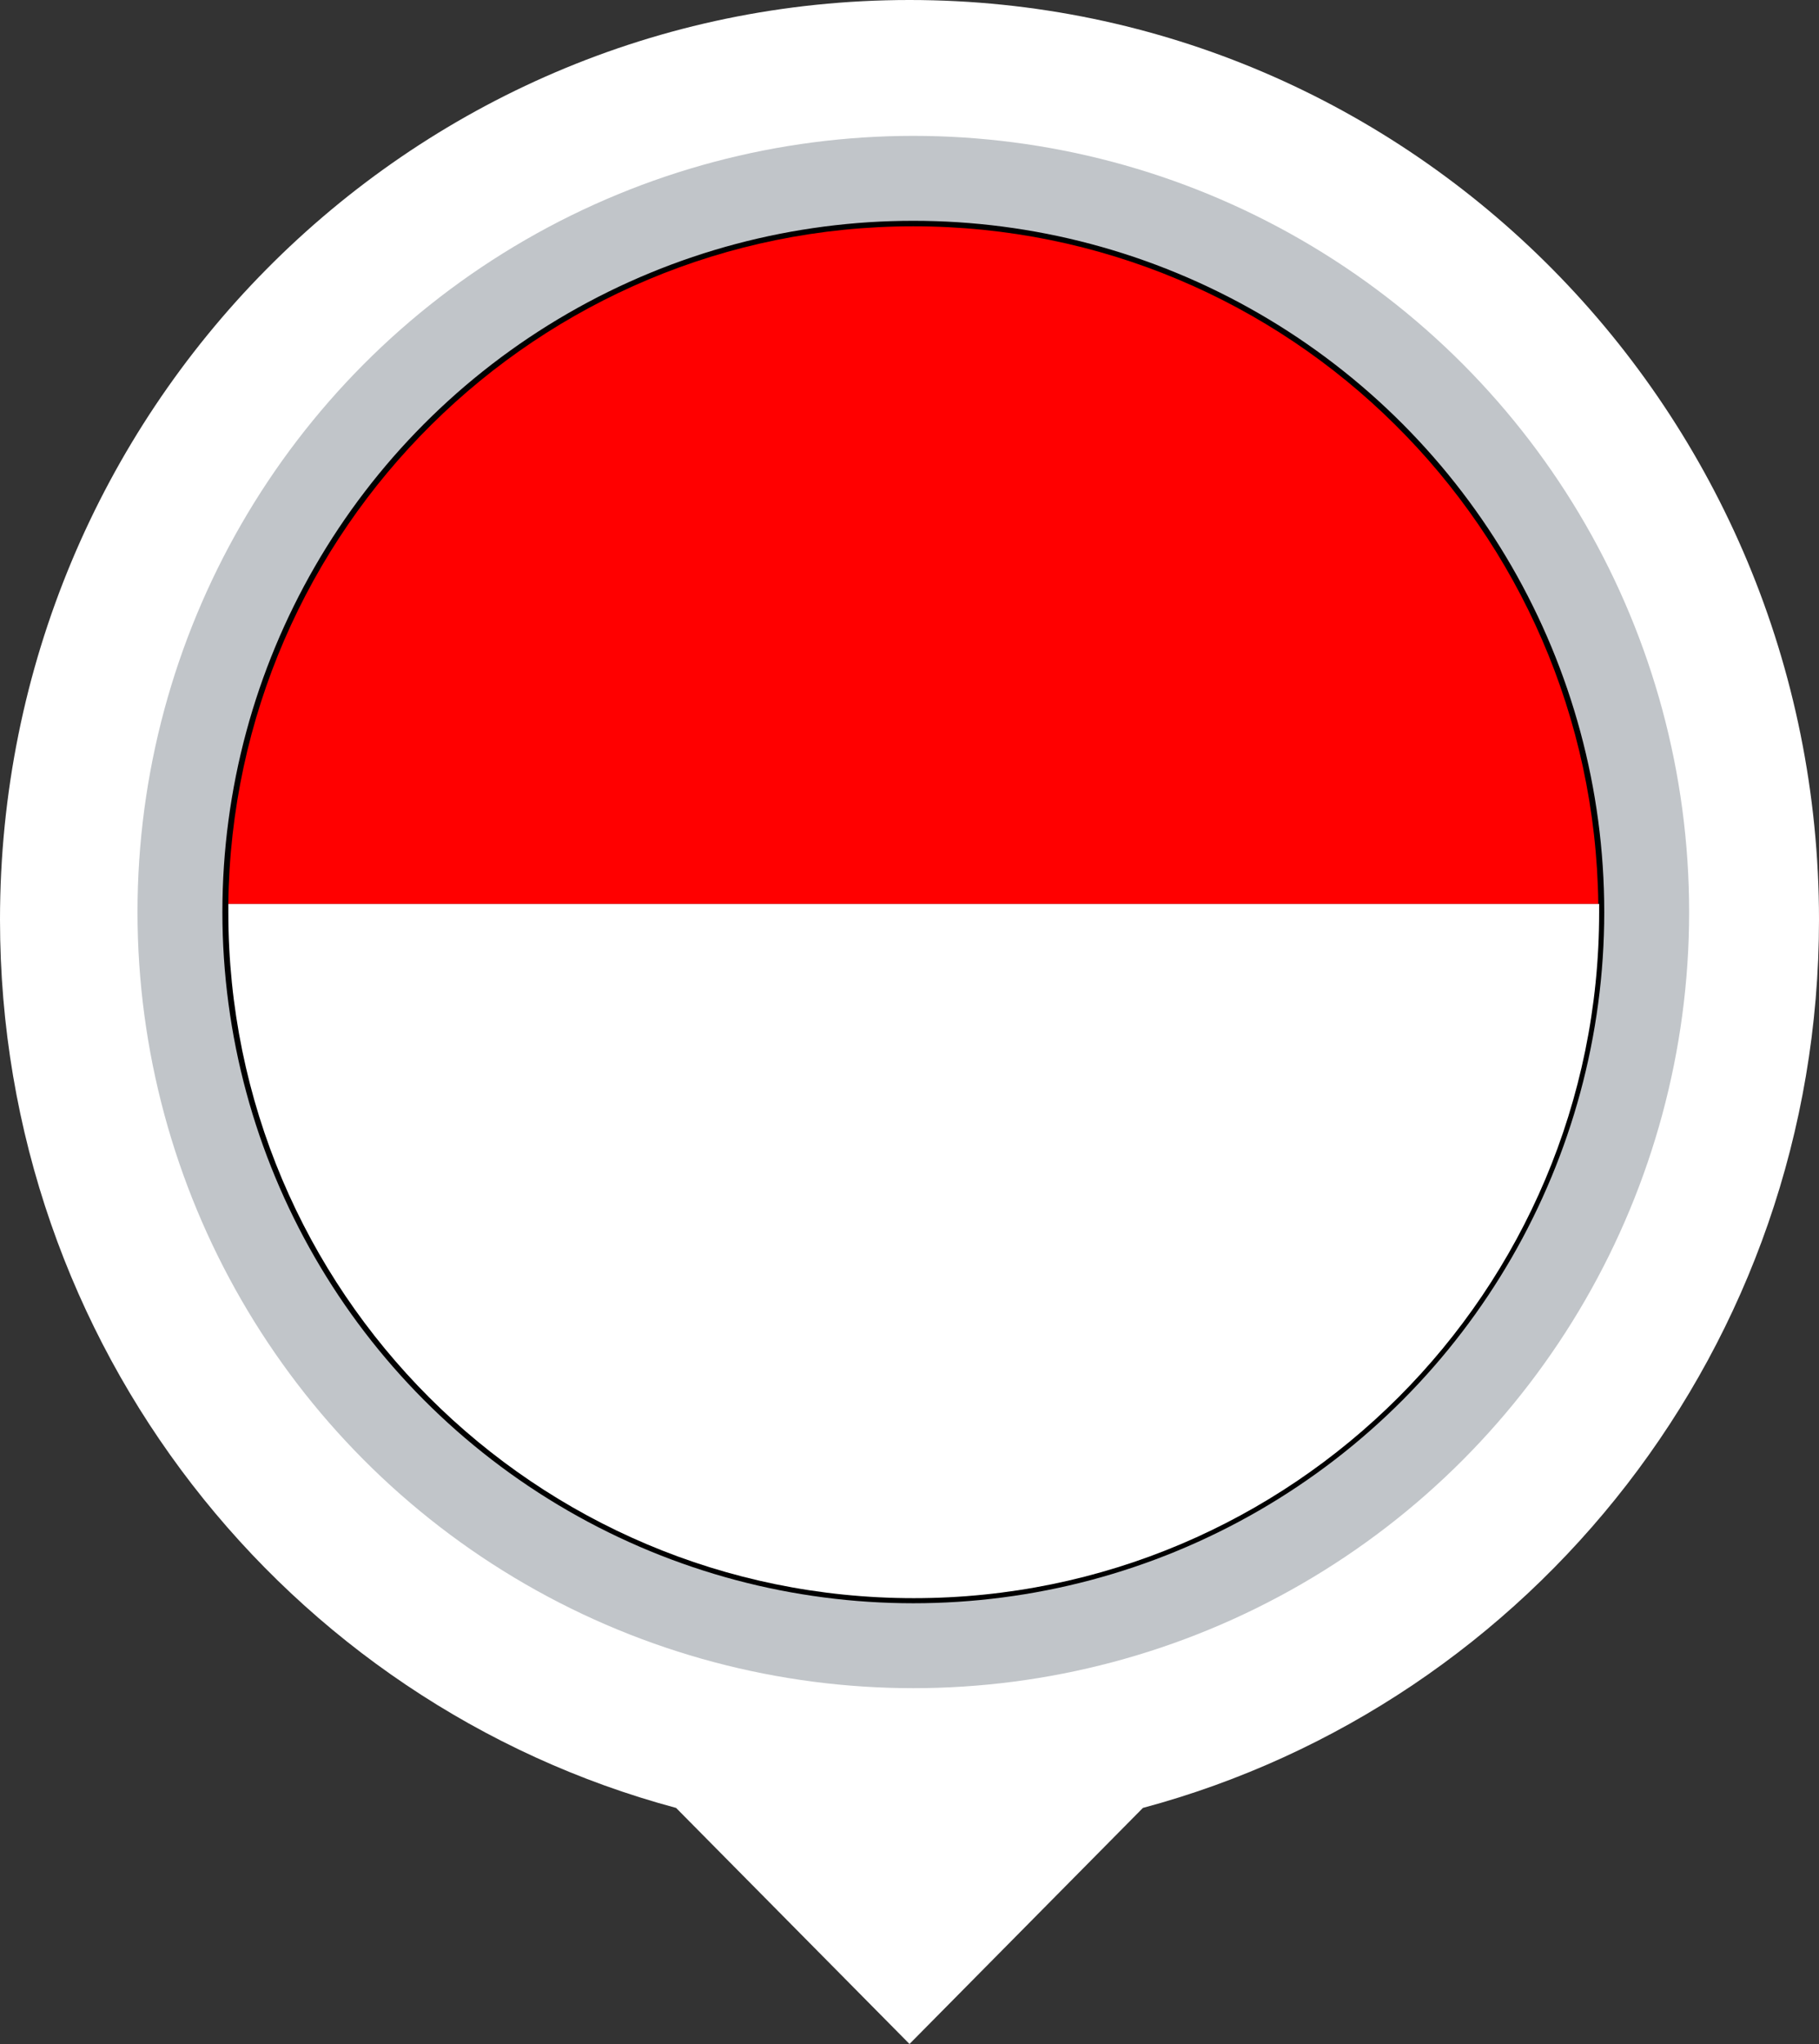 <?xml version="1.0" encoding="UTF-8"?><svg xmlns="http://www.w3.org/2000/svg" xmlns:xlink="http://www.w3.org/1999/xlink" viewBox="0 0 42.86 48.14"><rect x="0" y="0" width="42.86" height="48.14" fill="#333333" stroke="none"/><defs><style>.j,.k{fill:#fff;}.k{fill-rule:evenodd;}.l{mask:url(#e);}.m{fill:#c8c8c8;}.n{stroke:#c1c5c9;stroke-width:2px;}.o{fill:red;}</style><mask id="e" x="-9.23" y="-7.15" width="65.22" height="69.74" maskUnits="userSpaceOnUse"><g id="f"><rect x="-9.23" y="-7.15" width="65.22" height="69.74"/><circle id="g" class="j" cx="21.52" cy="21.48" r="17.28"/></g></mask></defs><g id="a"/><g id="b"><g id="c"><g id="d"><path class="k" d="M21.43,0C9.59,0,0,9.7,0,21.66c0,10.04,6.76,18.46,15.93,20.92l5.5,5.56,5.5-5.56c9.17-2.46,15.93-10.88,15.93-20.92C42.86,9.7,33.27,0,21.43,0Z"/><g class="l"><g><circle id="h" class="m" cx="21.52" cy="21.48" r="17.28"/><circle id="i" class="n" cx="21.52" cy="21.48" r="17.28"/></g></g><g><path class="o" d="M21.52,5.33c-8.85,0-16.04,7.13-16.14,15.96H37.66c-.11-8.83-7.29-15.96-16.14-15.96Z"/><path class="j" d="M5.38,21.29c0,.07,0,.13,0,.2,0,8.92,7.23,16.15,16.15,16.15s16.15-7.23,16.15-16.15c0-.07,0-.13,0-.2H5.38Z"/></g></g></g></g></svg>